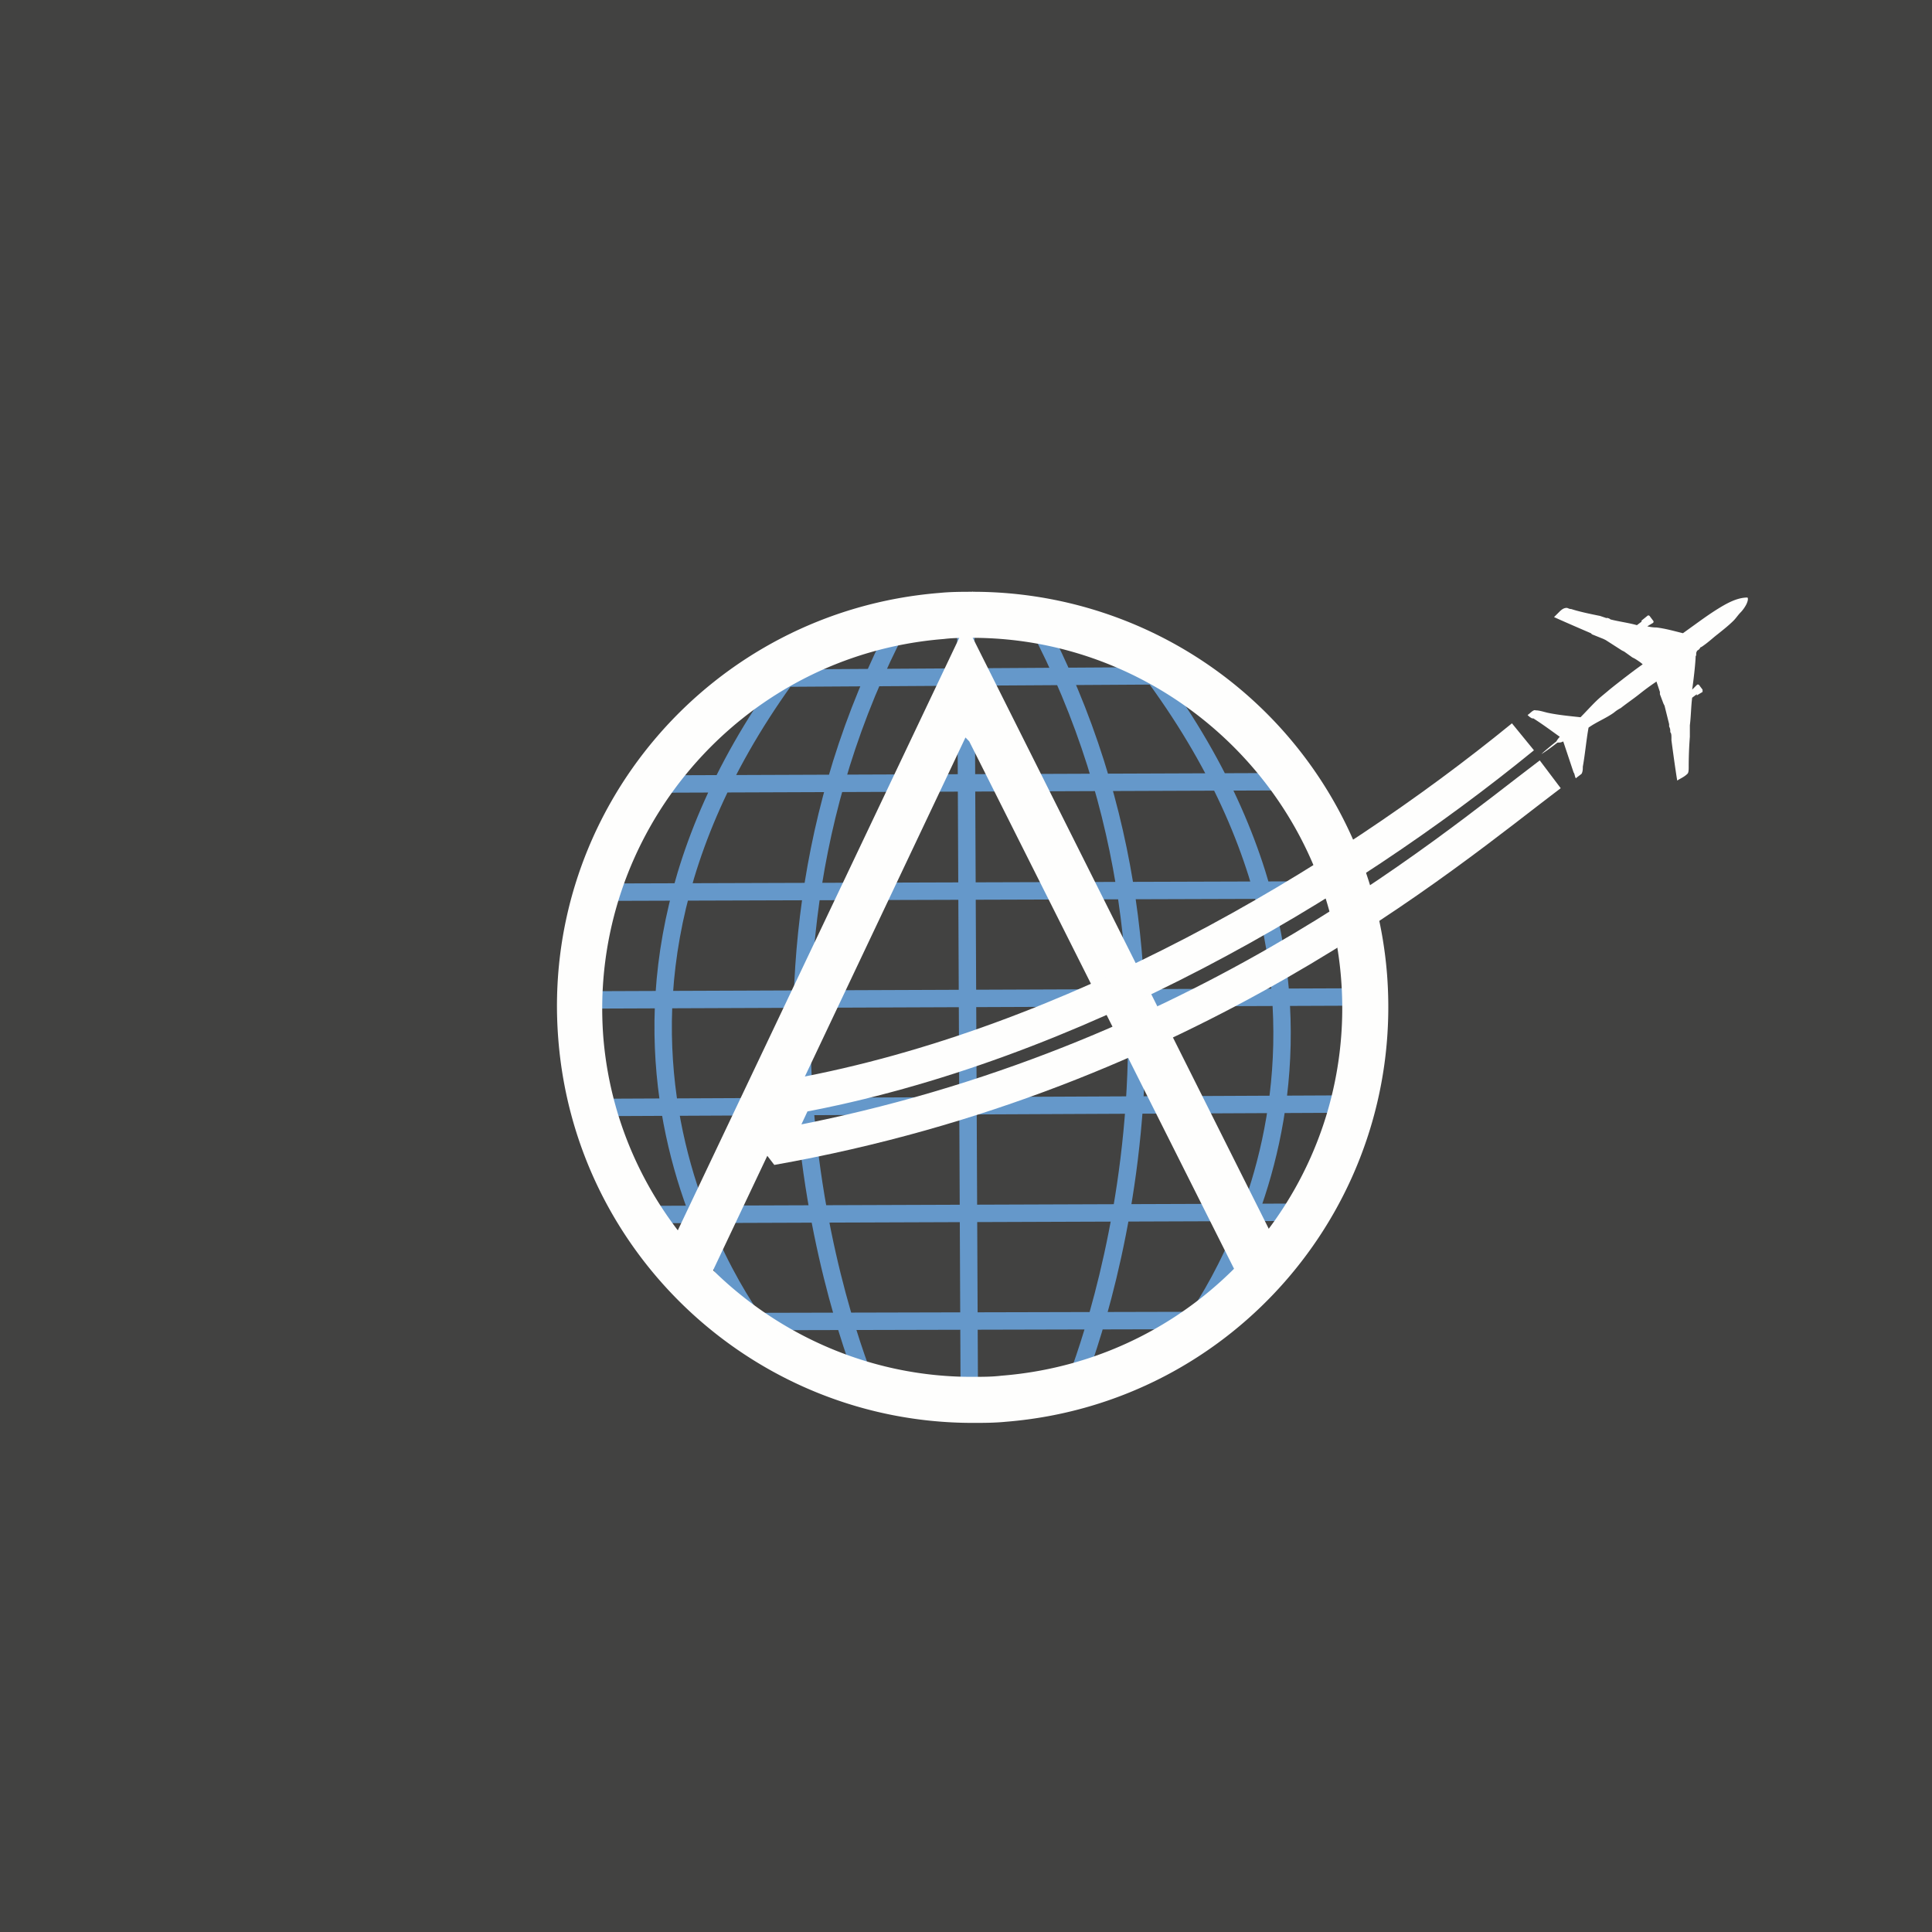 <svg xmlns="http://www.w3.org/2000/svg" fill="none" viewBox="0 0 55.5 55.5"><path fill="#424241" d="M0 0h55.5v55.5H0Z"/><path fill="#FEFEFD" d="M46.153 17.745c.044.015.077.015.11.049.264.066.529.099.76.165l.133-.1v-.032l.165-.133c.033-.033.066 0 .066 0l.1.133c.032.033 0 .066 0 .066l-.166.099c.132.033.231.033.264.033.265.033.496.1.76.165.464-.33.761-.562 1.158-.793.232-.132.463-.232.695-.232.033.033 0 .133-.033.199s-.1.165-.166.231-.132.166-.198.232c-.132.132-.298.264-.463.396-.132.1-.265.232-.463.364-.033 0-.033.033-.066.066s-.066.033-.066.067c-.033.033 0 .099-.033.132 0 .099-.033.496-.1.959l.133-.133c.033-.033.066 0 .066 0l.1.133v.066l-.166.1v-.034l-.133.1c-.033.264-.033.528-.066.793v.331c-.033.43-.033.76-.033.86 0 .065 0 .165-.033.198-.099.099-.198.132-.297.198-.066-.397-.166-1.157-.166-1.157V21.2c0-.067 0-.133-.033-.166 0-.066 0-.099-.033-.165v-.066l-.132-.53-.033-.065-.1-.265v-.066l-.099-.298c-.198.133-.33.232-.496.364s-.363.265-.529.397a1 1 0 0 0-.198.132c-.232.165-.496.265-.728.43-.066.364-.099.76-.165 1.124 0 .066 0 .133-.033.199-.033.033-.132.099-.165.132-.033-.033-.033-.132-.066-.165l-.298-.893c-.066.033-.1.033-.165.033-.133.1-.298.231-.463.33.099-.099.43-.363.43-.363s.033-.066.099-.133c-.232-.165-.496-.363-.76-.529h-.034a.4.4 0 0 1-.132-.099c.066-.033.165-.165.231-.132.1 0 .199.033.331.066.298.066.661.1.959.132.198-.198.397-.43.595-.595l.199-.165c.033-.033.66-.53.992-.76-.066-.067-.232-.166-.232-.166l-.066-.033-.231-.166-.067-.033-.463-.297-.066-.033-.33-.133-.034-.033s-.694-.297-1.058-.463l.133-.132c.066-.066.132-.132.231-.132.033 0 .066.033.132.033.199.066.496.132.827.198l.198.067Z"/><path stroke="#6598CA" stroke-width=".5" d="m16.922 28.724 22.231-.085M17.196 25.63l21.461-.066m-19.642-3.042 17.824-.066M22.553 19.48l10.78-.066M21.065 37.965l13.856-.033M18.486 34.89l19.113-.067M17.03 31.814l21.858-.099M27.745 18.157l.1 22.023m2.181-21.824c5.457 10.879.728 21.725.728 21.725m2.447-20.601c7.606 10.45.893 18.782.893 18.782M22.553 19.513c-7.539 10.482-.562 18.882-.562 18.882m3.604-20.006C20.205 29.235 25 40.048 25 40.048"/><path fill="#FEFEFD" d="M27.933 16.985v1.338c5.5 0 10.162 4.299 10.592 9.788.463 5.853-3.902 10.945-9.755 11.408-.265.033-.562.033-.86.033-5.489 0-10.152-4.299-10.581-9.788-.43-5.82 3.935-10.945 9.787-11.408.265-.033.563-.033.86-.033L27.943 17Zm.01.015c-.297 0-.628 0-.959.033-6.547.53-11.474 6.25-10.945 12.83.496 6.25 5.72 11.012 11.904 11.012.298 0 .628 0 .96-.033 6.547-.53 11.44-6.25 10.944-12.83A11.93 11.93 0 0 0 27.943 17"/><path fill="#FEFEFD" d="M27.735 21.185 20.272 36.94l-1.025-1.125 8.498-17.89 8.961 17.89-.992 1.158-7.87-15.674"/><path stroke="#FEFEFD" stroke-linejoin="bevel" d="M44.533 22.243c-3 2.263-10.406 8.612-22.377 10.729l.695-1.488c7.936-1.455 15.674-6.052 20.898-10.318"/></svg>